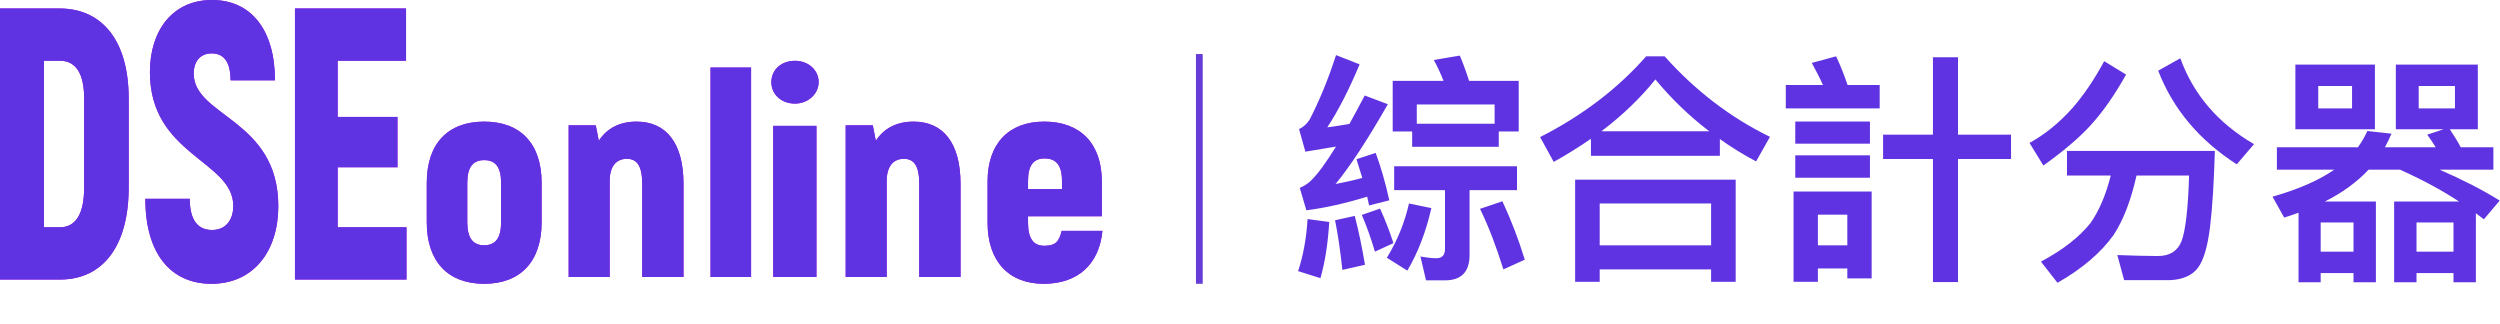 <svg width="370" height="48" viewBox="0 0 370 48" fill="none" xmlns="http://www.w3.org/2000/svg">
<path d="M71.66 42C77.011 42 80.16 38.719 80.16 32.892V27.065C80.16 21.237 77.011 18 71.66 18C66.31 18 63.16 21.237 63.16 27.065V32.892C63.16 38.719 66.31 42 71.66 42ZM71.66 36.302C70.021 36.302 69.158 35.266 69.158 32.892V27.065C69.158 24.691 70.021 23.698 71.66 23.698C73.3 23.698 74.163 24.691 74.163 27.065V32.892C74.163 35.266 73.3 36.302 71.66 36.302ZM94.2 18C91.746 18 89.827 18.974 88.622 20.838L88.176 18.551H84.16V41H90.229V26.81C90.229 24.608 91.21 23.506 92.772 23.506C94.244 23.506 95.047 24.481 95.047 27.234V41H101.16V27.234C101.16 21.134 98.572 18 94.2 18ZM105.16 41H111.16V10H105.16V41ZM117.66 15.332C119.62 15.332 121.16 13.855 121.16 12.166C121.16 10.351 119.62 9 117.66 9C115.607 9 114.16 10.351 114.16 12.166C114.16 13.939 115.607 15.332 117.66 15.332ZM114.44 41H120.834V18.625H114.44V41ZM135.2 18C132.746 18 130.827 18.974 129.622 20.838L129.176 18.551H125.16V41H131.229V26.81C131.229 24.608 132.21 23.506 133.772 23.506C135.244 23.506 136.048 24.481 136.048 27.234V41H142.16V27.234C142.16 21.134 139.572 18 135.2 18ZM157.13 34.173C156.736 35.73 156.255 36.378 154.551 36.378C152.978 36.378 152.148 35.34 152.148 32.962V32.011H163.073V26.865C163.073 21.287 159.926 18 154.551 18C149.263 18 146.16 21.287 146.16 26.865V32.962C146.16 38.627 149.263 42 154.464 42C159.533 42 162.68 39.103 163.16 34.173H157.13ZM154.595 23.449C156.299 23.449 157.173 24.443 157.173 26.778V27.989H152.148V26.778C152.148 24.443 152.978 23.449 154.595 23.449ZM0 41.373H8.881C15.29 41.373 19.044 36.33 19.044 27.79V14.55C19.044 6.183 15.245 1.254 8.79 1.254H0V41.373ZM6.501 33.636V8.991H8.881C11.216 8.991 12.452 10.882 12.452 14.55V27.79C12.452 31.63 11.216 33.636 8.881 33.636H6.501ZM31.282 42C37.542 42 41.189 37.154 41.189 30.519C41.189 17.654 28.67 17.25 28.67 10.904C28.67 9.058 29.661 7.904 31.327 7.904C33.174 7.904 34.119 9.231 34.119 11.885H40.694C40.694 4.442 37.181 0 31.372 0C25.563 0 22.186 4.5 22.186 10.673C22.186 22.962 34.525 23.769 34.525 30.462C34.525 32.481 33.489 34.038 31.372 34.038C29.346 34.038 28.085 32.654 28.085 29.423H21.51C21.51 37.558 25.293 42 31.282 42ZM49.972 33.636V24.752H58.826V17.302H49.972V8.991H53.983H60.095V1.254H43.655V41.373H60.16V33.636H49.972Z" fill="url(#paint0_linear_148705_256)"/>
<path d="M71.66 42C77.011 42 80.16 38.719 80.16 32.892V27.065C80.16 21.237 77.011 18 71.66 18C66.31 18 63.16 21.237 63.16 27.065V32.892C63.16 38.719 66.31 42 71.66 42ZM71.66 36.302C70.021 36.302 69.158 35.266 69.158 32.892V27.065C69.158 24.691 70.021 23.698 71.66 23.698C73.3 23.698 74.163 24.691 74.163 27.065V32.892C74.163 35.266 73.3 36.302 71.66 36.302ZM94.2 18C91.746 18 89.827 18.974 88.622 20.838L88.176 18.551H84.16V41H90.229V26.81C90.229 24.608 91.21 23.506 92.772 23.506C94.244 23.506 95.047 24.481 95.047 27.234V41H101.16V27.234C101.16 21.134 98.572 18 94.2 18ZM105.16 41H111.16V10H105.16V41ZM117.66 15.332C119.62 15.332 121.16 13.855 121.16 12.166C121.16 10.351 119.62 9 117.66 9C115.607 9 114.16 10.351 114.16 12.166C114.16 13.939 115.607 15.332 117.66 15.332ZM114.44 41H120.834V18.625H114.44V41ZM135.2 18C132.746 18 130.827 18.974 129.622 20.838L129.176 18.551H125.16V41H131.229V26.81C131.229 24.608 132.21 23.506 133.772 23.506C135.244 23.506 136.048 24.481 136.048 27.234V41H142.16V27.234C142.16 21.134 139.572 18 135.2 18ZM157.13 34.173C156.736 35.73 156.255 36.378 154.551 36.378C152.978 36.378 152.148 35.34 152.148 32.962V32.011H163.073V26.865C163.073 21.287 159.926 18 154.551 18C149.263 18 146.16 21.287 146.16 26.865V32.962C146.16 38.627 149.263 42 154.464 42C159.533 42 162.68 39.103 163.16 34.173H157.13ZM154.595 23.449C156.299 23.449 157.173 24.443 157.173 26.778V27.989H152.148V26.778C152.148 24.443 152.978 23.449 154.595 23.449ZM0 41.373H8.881C15.29 41.373 19.044 36.33 19.044 27.79V14.55C19.044 6.183 15.245 1.254 8.79 1.254H0V41.373ZM6.501 33.636V8.991H8.881C11.216 8.991 12.452 10.882 12.452 14.55V27.79C12.452 31.63 11.216 33.636 8.881 33.636H6.501ZM31.282 42C37.542 42 41.189 37.154 41.189 30.519C41.189 17.654 28.67 17.25 28.67 10.904C28.67 9.058 29.661 7.904 31.327 7.904C33.174 7.904 34.119 9.231 34.119 11.885H40.694C40.694 4.442 37.181 0 31.372 0C25.563 0 22.186 4.5 22.186 10.673C22.186 22.962 34.525 23.769 34.525 30.462C34.525 32.481 33.489 34.038 31.372 34.038C29.346 34.038 28.085 32.654 28.085 29.423H21.51C21.51 37.558 25.293 42 31.282 42ZM49.972 33.636V24.752H58.826V17.302H49.972V8.991H53.983H60.095V1.254H43.655V41.373H60.16V33.636H49.972Z" fill="#5F33E1"/>
<path d="M208.532 30.116L211.844 30.8C211.016 34.4 209.828 37.46 208.28 40.052L205.256 38.144C206.804 35.624 207.884 32.96 208.532 30.116ZM222.356 29.792C223.616 32.492 224.732 35.372 225.668 38.432L222.5 39.872C221.456 36.488 220.304 33.5 219.044 30.908L222.356 29.792ZM216.056 8.228C216.524 9.344 216.992 10.604 217.424 11.972H224.768V19.46H221.816V21.728H209V19.46H206.12V11.972H213.644C213.212 10.856 212.708 9.812 212.204 8.876L216.056 8.228ZM213.86 41.492H211.052L210.224 37.964C211.052 38.108 211.844 38.216 212.6 38.216C213.428 38.216 213.86 37.748 213.86 36.848V28.136H206.336V24.608H224.516V28.136H217.496V37.748C217.496 40.232 216.272 41.492 213.86 41.492ZM221.204 18.308V15.464H209.684V18.308H221.204ZM193.52 32.42L196.724 32.852C196.544 35.984 196.112 38.756 195.428 41.168L192.116 40.124C192.872 37.892 193.34 35.3 193.52 32.42ZM200.504 31.952C201.08 34.184 201.584 36.596 202.016 39.188L198.668 39.944C198.38 37.172 198.02 34.724 197.588 32.6L200.504 31.952ZM203.6 22.628C204.356 24.68 205.04 27.02 205.616 29.648L202.628 30.404L202.34 29.108C199.172 30.08 196.184 30.764 193.34 31.124L192.368 27.812C193.016 27.524 193.592 27.164 194.024 26.732C195.032 25.76 196.256 24.068 197.732 21.692C196.256 21.944 194.744 22.196 193.196 22.448L192.26 19.1C192.836 18.848 193.376 18.38 193.808 17.732C195.32 14.816 196.616 11.612 197.732 8.156L201.224 9.524C199.64 13.304 198.056 16.4 196.436 18.848C197.516 18.704 198.632 18.524 199.712 18.344C200.432 17.048 201.188 15.644 201.98 14.132L205.4 15.428C202.34 20.792 199.748 24.716 197.66 27.236C198.956 26.984 200.288 26.696 201.62 26.336C201.332 25.4 201.044 24.464 200.756 23.564L203.6 22.628ZM204.248 30.872C204.968 32.456 205.652 34.184 206.228 35.984L203.492 37.244C202.88 35.192 202.232 33.392 201.548 31.808L204.248 30.872ZM243.632 8.336H246.368C250.868 13.376 256.052 17.372 261.956 20.252L259.904 23.888C257.996 22.88 256.196 21.764 254.54 20.576V23.06H235.46V20.54C233.732 21.728 231.896 22.88 229.952 23.96L227.936 20.288C234.236 17.084 239.456 13.088 243.632 8.336ZM237.008 19.424H252.956C250.004 17.156 247.34 14.6 245 11.756C242.732 14.564 240.068 17.12 237.008 19.424ZM256.88 26.588V41.708H253.244V39.872H236.756V41.708H233.12V26.588H256.88ZM236.756 36.308H253.244V30.116H236.756V36.308ZM269.048 39.728V41.708H265.448V28.352H277.004V41.204H273.404V39.728H269.048ZM273.404 36.308V31.772H269.048V36.308H273.404ZM264.296 12.584H269.804C269.3 11.468 268.724 10.388 268.148 9.308L271.748 8.336C272.468 9.884 273.008 11.288 273.44 12.584H278.192V16.04H264.296V12.584ZM265.7 17.984H276.752V21.26H265.7V17.984ZM265.7 22.988H276.752V26.3H265.7V22.988ZM286.076 8.48H289.784V19.928H297.632V23.528H289.784V41.744H286.076V23.528H278.696V19.928H286.076V8.48ZM311.42 9.056L314.66 11.036C313.004 13.988 311.312 16.436 309.62 18.308C307.964 20.18 305.588 22.232 302.42 24.5L300.368 21.152C302.6 19.928 304.76 18.2 306.776 15.932C308.396 14.06 309.944 11.792 311.42 9.056ZM312.392 25.976H305.912V22.34H327.8C327.656 27.02 327.44 30.764 327.08 33.644C326.72 36.524 326.144 38.504 325.28 39.656C324.452 40.736 323.12 41.348 321.284 41.456H314.372L313.364 37.748C315.488 37.82 317.504 37.892 319.376 37.892C321.14 37.892 322.292 37.136 322.868 35.696C323.444 34.184 323.84 30.944 323.984 25.976H316.208C315.38 29.648 314.264 32.564 312.824 34.76C310.952 37.388 308.18 39.764 304.508 41.852L302.06 38.72C305.3 36.992 307.748 35.084 309.404 32.996C310.664 31.196 311.672 28.856 312.392 25.976ZM322.688 8.624C324.632 13.988 328.268 18.236 333.596 21.332L331.04 24.32C325.496 20.756 321.608 16.148 319.412 10.46L322.688 8.624ZM355.196 25.112H350.552C348.824 26.948 346.664 28.532 344.072 29.828H351.632V41.78H348.32V40.412H343.46V41.78H340.184V31.484C339.464 31.736 338.78 31.988 338.06 32.204L336.332 29.108C340.148 28.028 343.172 26.696 345.476 25.112H336.98V21.8H348.968C349.544 21.008 350.012 20.18 350.372 19.388L353.936 19.784C353.648 20.468 353.324 21.152 352.964 21.8H360.488C360.056 21.116 359.66 20.504 359.228 19.928L361.64 19.136H354.584V9.56H366.716V19.136H362.576C363.152 20 363.692 20.864 364.196 21.8H369.02V25.112H361.064C364.376 26.552 367.364 28.064 369.956 29.684L367.616 32.456L366.428 31.556V41.78H363.116V40.412H357.644V41.78H354.332V29.828H363.944C361.424 28.172 358.508 26.588 355.196 25.112ZM357.644 37.244H363.116V32.924H357.644V37.244ZM343.46 37.244H348.32V32.924H343.46V37.244ZM339.716 9.56H351.488V19.136H339.716V9.56ZM348.104 16.04V12.728H343.1V16.04H348.104ZM363.332 16.04V12.728H357.968V16.04H363.332Z" fill="#5F33E1"/>
<line x1="177.5" y1="8" x2="177.5" y2="42" stroke="#663CD8"/>
<defs>
<linearGradient id="paint0_linear_148705_256" x1="8.90601e-06" y1="2019.23" x2="19240.3" y2="5828.27" gradientUnits="userSpaceOnUse">
<stop stop-color="#BA0EDA"/>
<stop offset="0.291" stop-color="#A920C8"/>
<stop offset="0.656" stop-color="#8B0EF2"/>
<stop offset="1" stop-color="#8A0DF4"/>
</linearGradient>
</defs>
</svg>
